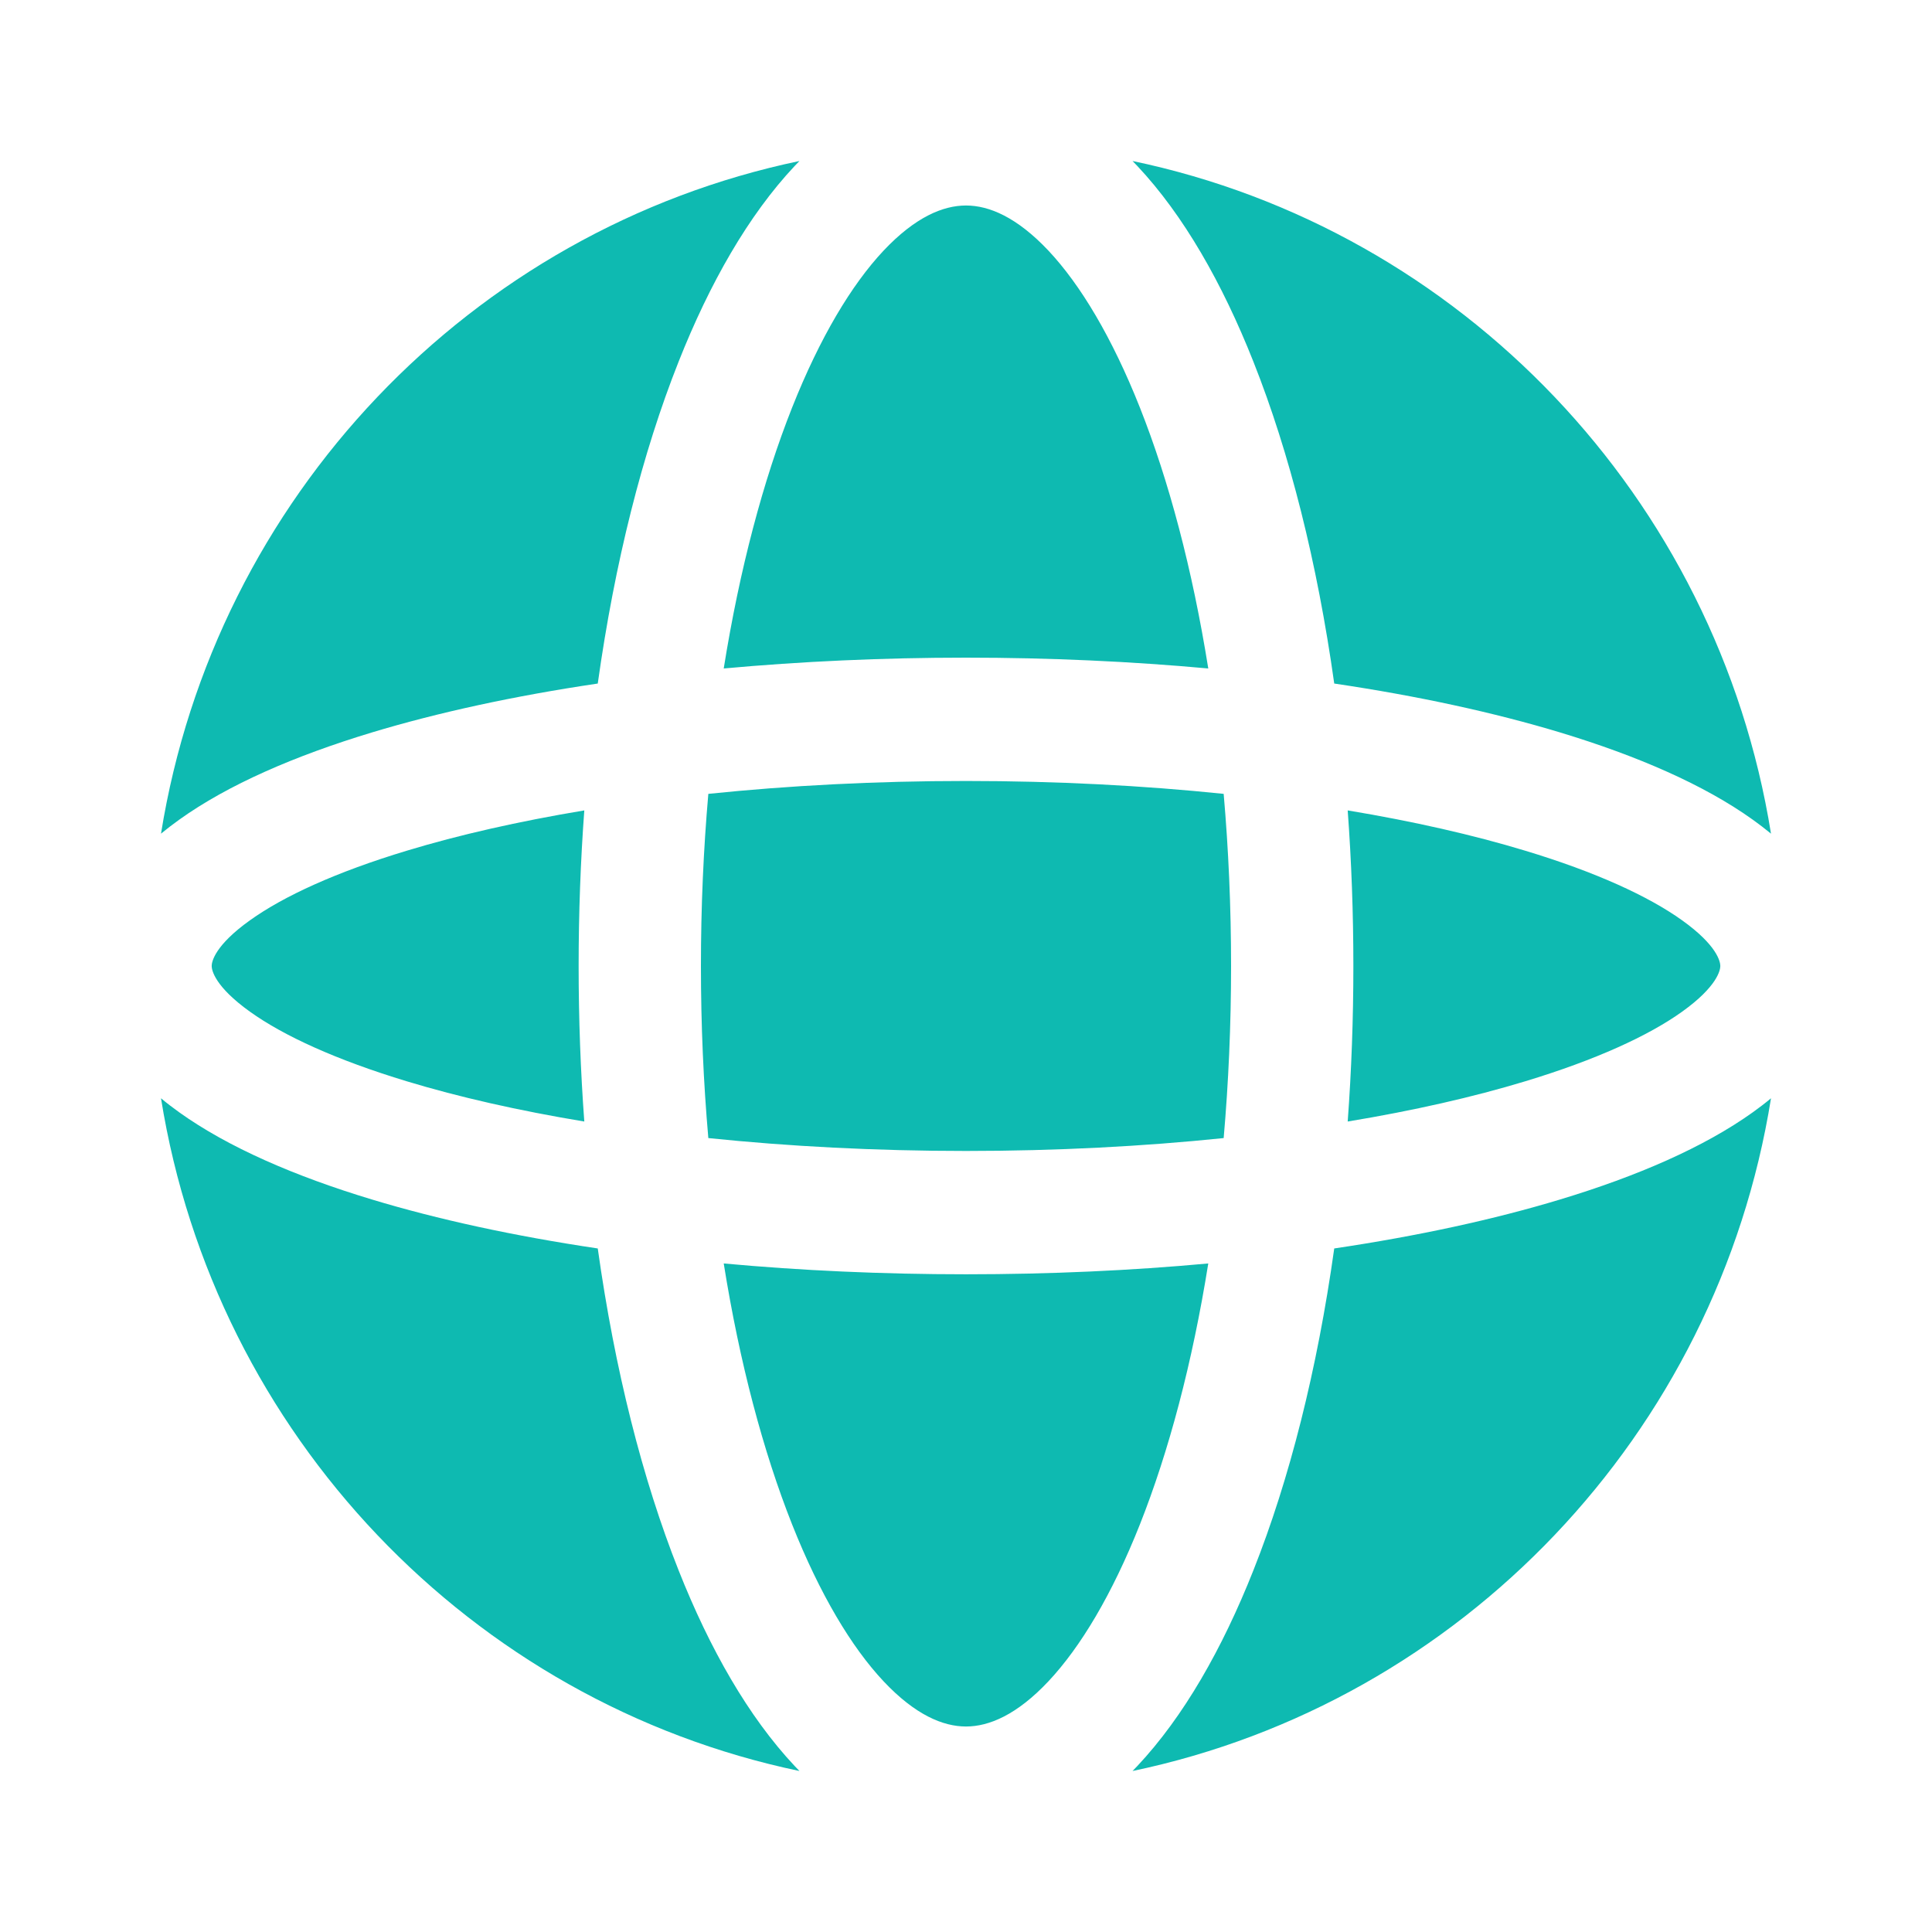 <svg xmlns="http://www.w3.org/2000/svg" width="30" height="30" viewBox="0 0 30 30" fill="none"><path fill-rule="evenodd" clip-rule="evenodd" d="M12.3 6.328C11.851 7.461 11.485 8.836 11.238 10.38C12.434 10.271 13.697 10.212 15 10.212C16.303 10.212 17.566 10.271 18.762 10.38C18.515 8.836 18.149 7.461 17.7 6.328C17.268 5.24 16.778 4.423 16.282 3.894C15.787 3.368 15.354 3.191 15 3.191C14.646 3.191 14.213 3.368 13.718 3.894C13.222 4.423 12.732 5.24 12.3 6.328ZM10.537 5.617C9.976 7.03 9.546 8.732 9.282 10.614C7.984 10.806 6.8 11.064 5.773 11.374C4.578 11.736 3.541 12.185 2.783 12.728C2.687 12.797 2.592 12.869 2.5 12.945C3.338 7.726 7.314 3.567 12.414 2.5C12.388 2.526 12.363 2.552 12.338 2.579C11.622 3.342 11.021 4.395 10.537 5.617ZM17.586 2.5C17.612 2.526 17.637 2.552 17.662 2.579C18.378 3.342 18.979 4.395 19.463 5.617C20.024 7.03 20.454 8.732 20.718 10.614C22.016 10.806 23.2 11.064 24.227 11.374C25.422 11.736 26.459 12.185 27.217 12.728C27.313 12.797 27.408 12.869 27.5 12.945C26.662 7.726 22.686 3.567 17.586 2.5ZM27.5 17.054C27.408 17.131 27.313 17.203 27.217 17.272C26.459 17.814 25.422 18.264 24.227 18.625C23.2 18.936 22.016 19.193 20.718 19.386C20.454 21.268 20.024 22.97 19.463 24.383C18.979 25.605 18.378 26.658 17.662 27.421C17.637 27.448 17.611 27.474 17.586 27.5C22.686 26.433 26.663 22.274 27.5 17.054ZM12.414 27.5C12.389 27.474 12.363 27.448 12.338 27.421C11.622 26.658 11.021 25.605 10.537 24.383C9.976 22.97 9.546 21.268 9.282 19.386C7.984 19.193 6.8 18.936 5.773 18.625C4.578 18.264 3.541 17.814 2.783 17.272C2.687 17.203 2.592 17.131 2.5 17.054C3.337 22.274 7.314 26.433 12.414 27.5ZM6.319 16.791C7.124 17.035 8.051 17.246 9.073 17.415C9.015 16.63 8.985 15.823 8.985 15C8.985 14.177 9.015 13.37 9.073 12.584C8.051 12.754 7.124 12.965 6.319 13.209C5.222 13.54 4.404 13.916 3.882 14.29C3.334 14.681 3.287 14.935 3.287 15C3.287 15.064 3.334 15.318 3.882 15.71C4.404 16.084 5.222 16.459 6.319 16.791ZM10.884 15C10.884 15.921 10.924 16.815 10.999 17.672C12.248 17.801 13.594 17.872 15 17.872C16.407 17.872 17.752 17.801 19.001 17.672C19.076 16.815 19.116 15.921 19.116 15C19.116 14.079 19.076 13.185 19.001 12.327C17.752 12.198 16.407 12.127 15 12.127C13.594 12.127 12.248 12.198 10.999 12.327C10.924 13.185 10.884 14.079 10.884 15ZM12.3 23.672C11.851 22.539 11.485 21.164 11.238 19.619C12.434 19.729 13.697 19.787 15 19.787C16.303 19.787 17.566 19.729 18.762 19.619C18.515 21.164 18.149 22.539 17.7 23.672C17.268 24.76 16.778 25.576 16.282 26.105C15.787 26.632 15.354 26.809 15 26.809C14.646 26.809 14.213 26.632 13.718 26.105C13.222 25.576 12.732 24.76 12.3 23.672ZM23.681 16.791C22.876 17.035 21.949 17.246 20.927 17.415C20.985 16.63 21.015 15.823 21.015 15C21.015 14.177 20.985 13.37 20.927 12.584C21.949 12.754 22.876 12.965 23.681 13.209C24.778 13.54 25.596 13.916 26.119 14.29C26.666 14.681 26.713 14.935 26.713 15C26.713 15.064 26.666 15.318 26.119 15.71C25.596 16.084 24.778 16.459 23.681 16.791Z" fill="#0EBAB1"></path></svg>